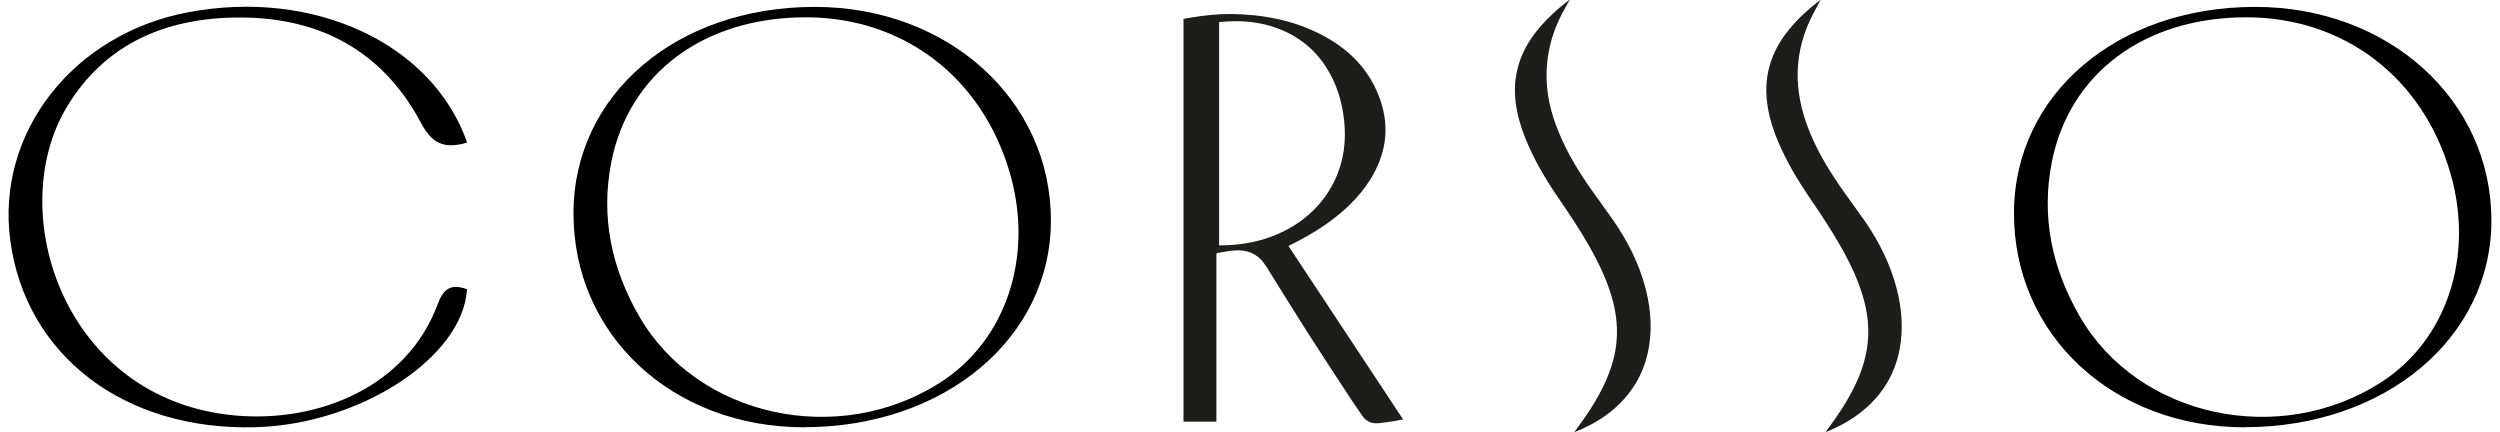 <?xml version="1.0" encoding="UTF-8"?>
<svg id="Capa_1" data-name="Capa 1" xmlns="http://www.w3.org/2000/svg" viewBox="0 0 250 43.22">
  <defs>
    <style>
      .cls-1 {
        fill: #1d1d1b;
      }
    </style>
  </defs>
  <path d="m80.59,1.73c-10.17,0-17.7,5.57-19.46,14.49-1.07,5.44,0,10.6,2.82,15.46,5.82,10.02,19.86,13.08,30.05,6.59,6.61-4.21,9.41-12.62,6.99-20.96-2.78-9.58-10.63-15.57-20.4-15.58m-.18,41c-13.18,0-23.12-9.26-23.06-21.5.06-11.81,10.31-20.54,24.13-20.54,13.33,0,23.62,9.31,23.61,21.37,0,11.75-10.64,20.66-24.68,20.66"/>
  <path d="m224.64,1.73c-10.17,0-17.7,5.57-19.46,14.49-1.07,5.44,0,10.6,2.82,15.46,5.82,10.02,19.86,13.08,30.05,6.59,6.61-4.21,9.41-12.62,6.99-20.96-2.78-9.58-10.63-15.57-20.4-15.58m-.18,41c-13.18,0-23.12-9.26-23.06-21.5.06-11.81,10.31-20.54,24.13-20.54,13.33,0,23.62,9.31,23.61,21.37,0,11.75-10.64,20.66-24.68,20.66"/>
  <path d="m46.7,14.26c-2.37.71-3.55,0-4.6-1.97-3.45-6.49-9.17-10.32-17.36-10.53-7.93-.2-14.27,2.57-18.1,9.01-6.25,10.5-.24,29.26,16.91,30.78,8.36.74,17.18-2.91,20.23-11.16.53-1.43,1.25-2.08,2.92-1.47-.4,6.8-10.66,13.5-21.12,13.8-13.11.38-23-7.14-24.55-18.66C-.42,13.29,7.3,3.39,18.84,1.22c12.57-2.36,24.4,3.12,27.87,13.03"/>
  <path class="cls-1" d="m156.96,0c-.27.49-.54.95-.78,1.41-.81,1.57-1.31,3.21-1.47,4.94-.2,2.14.15,4.22.92,6.25.78,2.08,1.88,4.01,3.16,5.87.81,1.18,1.68,2.33,2.5,3.51,1.47,2.11,2.6,4.35,3.24,6.77.42,1.58.62,3.18.5,4.81-.17,2.3-.93,4.4-2.53,6.24-1.32,1.52-3.02,2.6-4.97,3.38-.02,0-.04.01-.09.02.05-.07.08-.11.11-.16,1.16-1.54,2.21-3.13,2.99-4.86.55-1.22.94-2.48,1.09-3.79.16-1.43.03-2.84-.33-4.24-.5-1.92-1.35-3.72-2.34-5.47-.97-1.72-2.08-3.36-3.2-5-1.28-1.87-2.41-3.82-3.24-5.89-.47-1.17-.81-2.36-.96-3.6-.31-2.6.41-4.96,2.11-7.09.91-1.14,1.99-2.14,3.17-3.05.02-.01.04-.03.09-.05"/>
  <path class="cls-1" d="m182.05,0c-.33.64-.69,1.26-1,1.91-.91,1.92-1.35,3.94-1.28,6.03.07,1.9.55,3.72,1.3,5.5.78,1.84,1.81,3.57,2.96,5.23.78,1.13,1.61,2.23,2.4,3.36,1.49,2.14,2.62,4.42,3.25,6.88.38,1.48.56,2.98.47,4.49-.14,2.31-.88,4.44-2.46,6.3-1.27,1.49-2.9,2.57-4.78,3.37-.1.04-.21.08-.35.14.05-.08.08-.12.11-.16,1.08-1.45,2.09-2.94,2.85-4.55.61-1.27,1.04-2.58,1.22-3.96.19-1.47.07-2.92-.3-4.35-.48-1.89-1.31-3.66-2.28-5.39-.95-1.69-2.03-3.32-3.13-4.93-1.26-1.84-2.39-3.74-3.24-5.76-.46-1.1-.82-2.22-1.01-3.38-.49-2.87.22-5.48,2.16-7.82.89-1.08,1.93-2.03,3.07-2.9.02-.01.03-.02.04-.03"/>
  <path class="cls-1" d="m121.91,24.54s.09,0,.13,0c1.16,0,2.3-.12,3.43-.38,5.26-1.21,8.74-5.19,9-10.11.05-.9-.01-1.8-.15-2.7-.22-1.39-.63-2.73-1.33-4-1.03-1.87-2.53-3.33-4.63-4.27-1.75-.78-3.62-1.04-5.56-.94-.3.02-.59.05-.89.07v22.32Zm-3.54-22.66c.59-.1,1.19-.2,1.78-.28,1.32-.18,2.65-.24,3.99-.17,3.24.17,6.27.94,8.97,2.59,2.43,1.48,4.07,3.5,4.93,6.01.95,2.78.55,5.43-1.03,7.95-1.15,1.83-2.74,3.3-4.59,4.57-1.09.75-2.26,1.4-3.47,1.99-.03.01-.06.03-.11.05,3.82,5.78,7.64,11.56,11.47,17.35-.24.05-.48.1-.72.14-.57.09-1.14.18-1.71.24-.7.07-1.25-.17-1.62-.7-.42-.59-.82-1.19-1.22-1.79-1.45-2.22-2.91-4.43-4.34-6.67-1.25-1.95-2.45-3.92-3.68-5.88-.21-.34-.41-.68-.65-1-.71-.95-1.73-1.34-2.98-1.23-.53.04-1.06.16-1.59.24-.13.02-.16.07-.16.18,0,4.91,0,9.82,0,14.72v1.98h-3.29V1.88Z"/>
</svg>